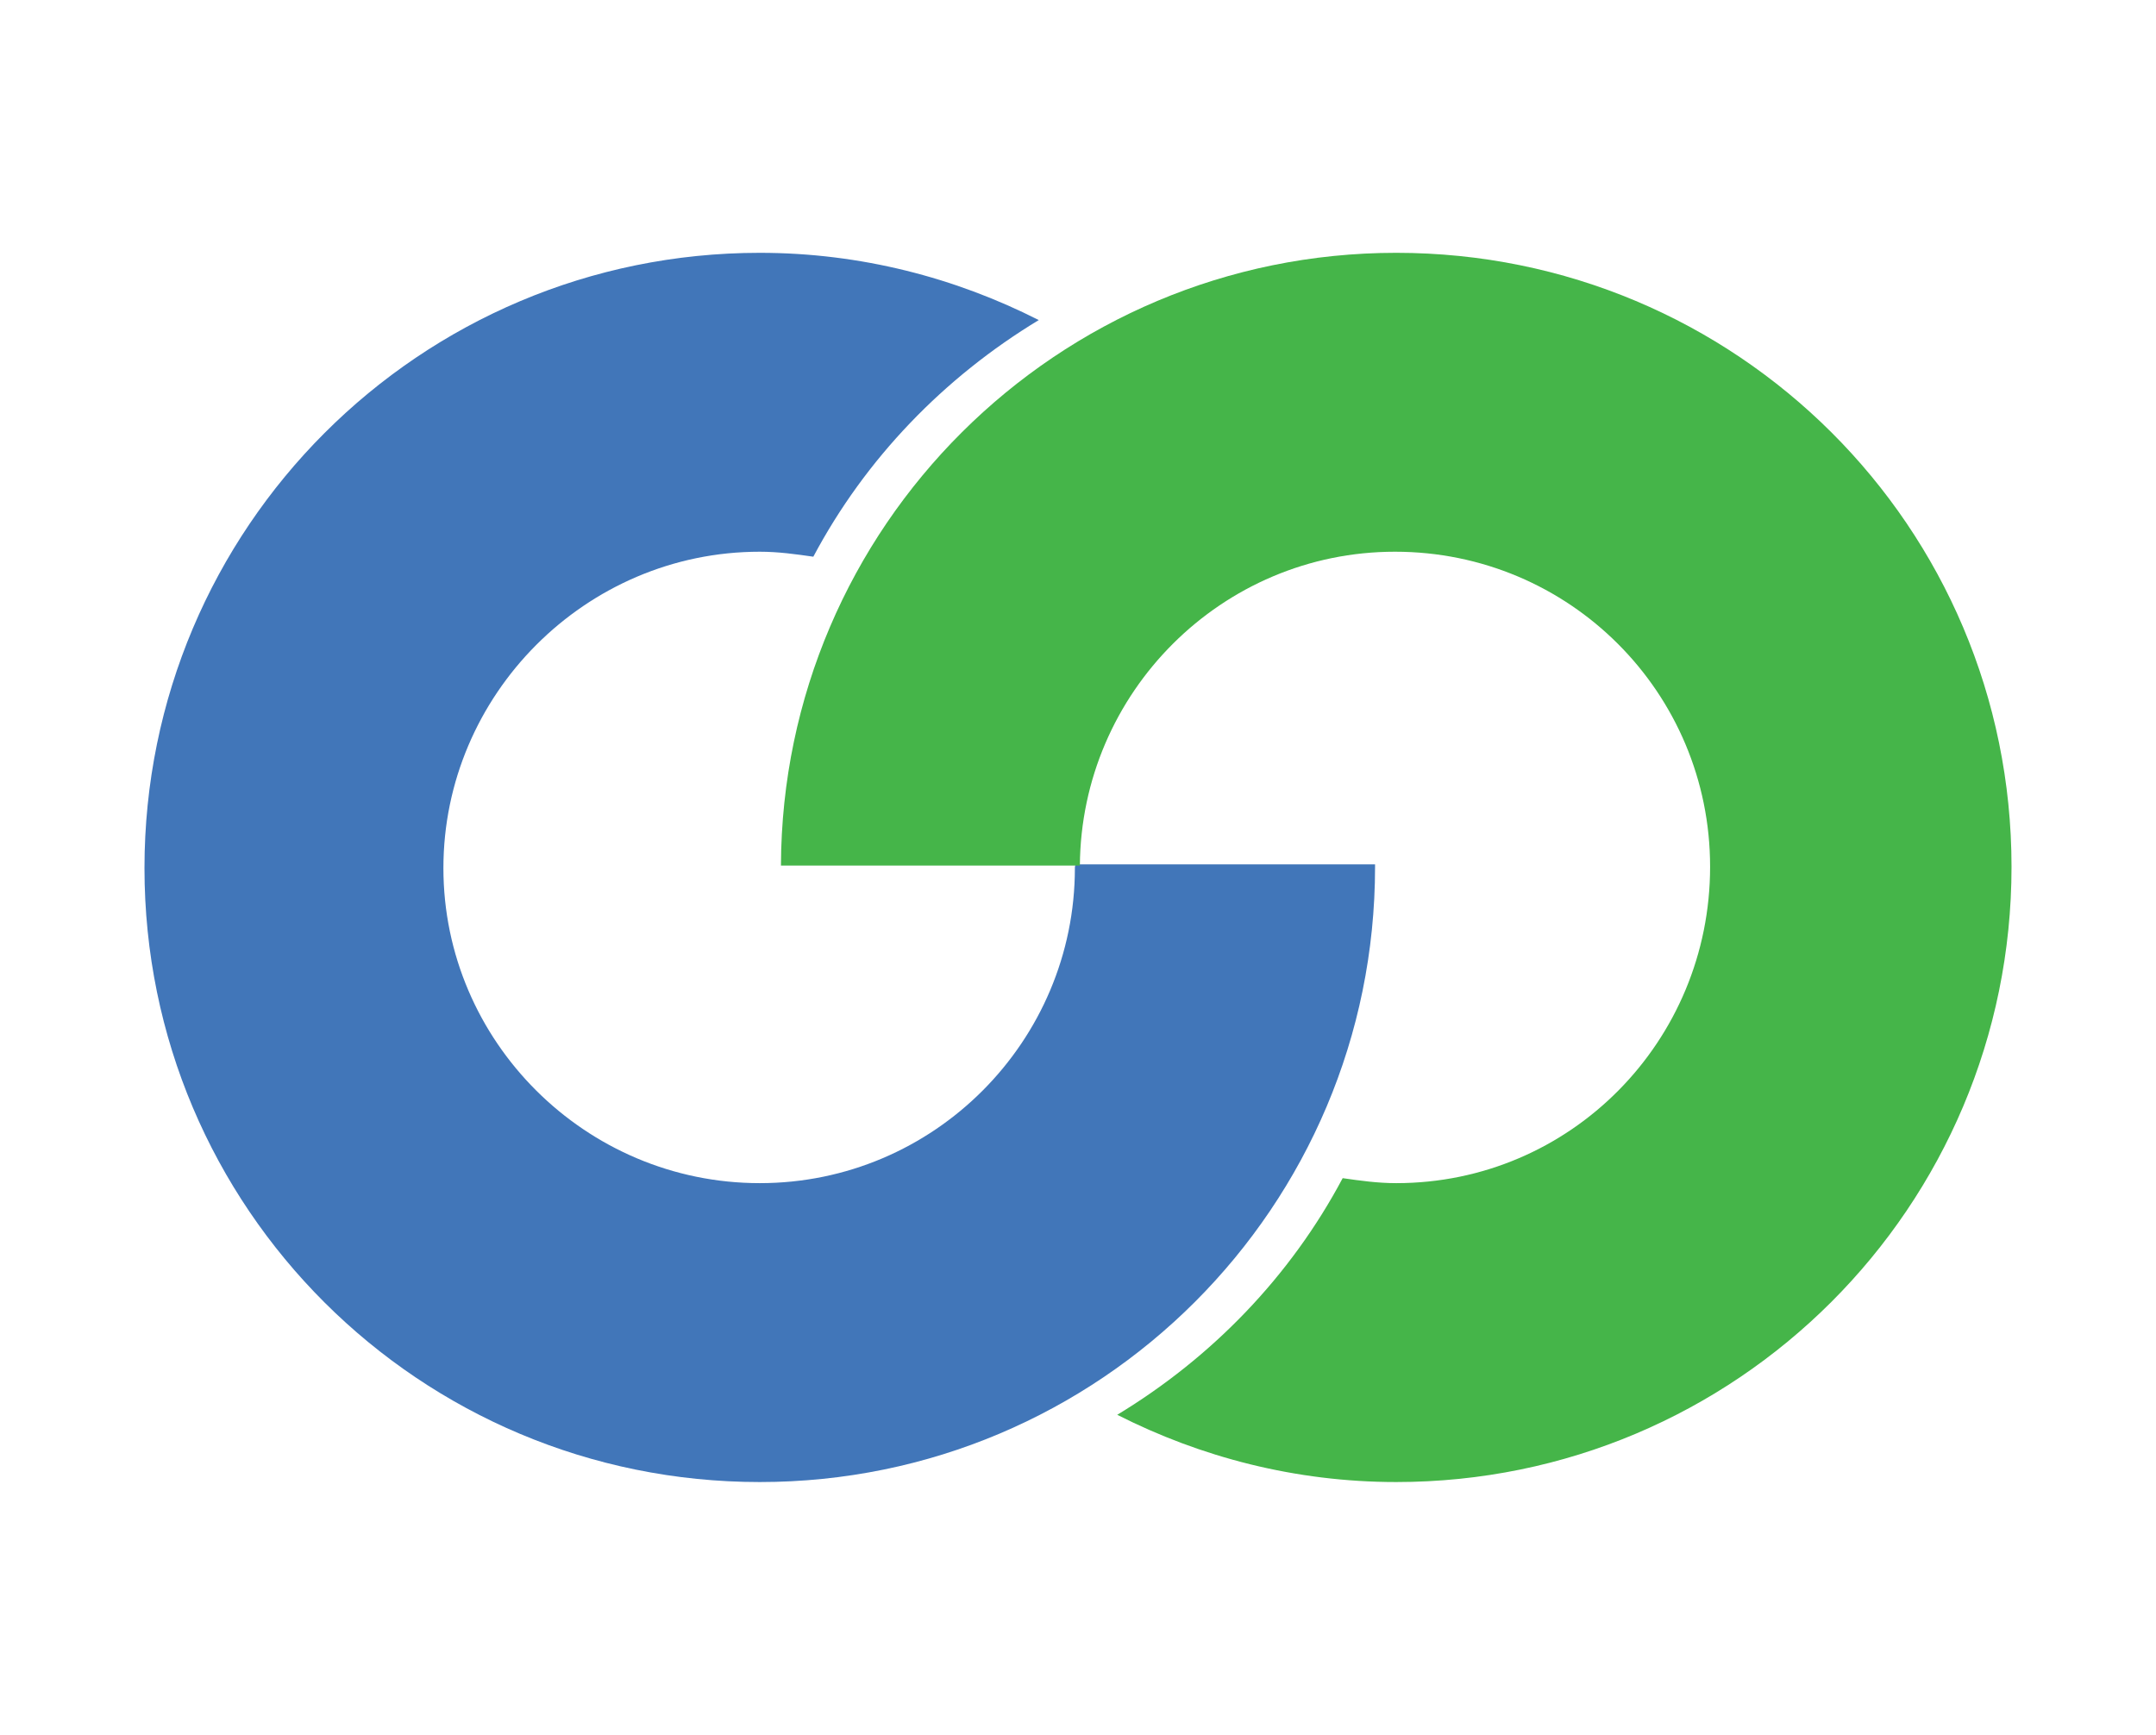 <?xml version="1.0" encoding="utf-8"?>
<!-- Generator: Adobe Illustrator 23.1.0, SVG Export Plug-In . SVG Version: 6.00 Build 0)  -->
<svg version="1.1" id="Layer_1" xmlns="http://www.w3.org/2000/svg" xmlns:xlink="http://www.w3.org/1999/xlink" x="0px" y="0px"
	 viewBox="0 0 173.1 139.3" style="enable-background:new 0 0 173.1 139.3;" xml:space="preserve">
<style type="text/css">
	.st0{fill:none;}
	.st1{fill:#4176B9;}
	.st2{fill:#45B549;}
</style>
<g>
	<g>
		<path class="st0" d="M35.6,69.7C35.6,83.6,47,95,61,95s25.3-11.3,25.3-25.3c0-0.1,0-0.1,0-0.2h-2.9V68H59.4
			c0-8.4,2.1-16.4,5.8-23.3c-1.4-0.2-2.8-0.4-4.3-0.4C47,44.3,35.6,55.7,35.6,69.7z"/>
		<path class="st1" d="M86.3,69.7C86.3,83.6,75,95,61,95S35.6,83.6,35.6,69.7S47,44.3,61,44.3c1.5,0,2.9,0.2,4.3,0.4
			c4.2-7.9,10.5-14.4,18.1-19c-6.7-3.4-14.3-5.4-22.4-5.4c-27.3,0-49.4,22.1-49.4,49.4S33.7,119,61,119c27.3,0,49.4-22.1,49.4-49.4
			c0-0.1,0-0.1,0-0.2h-24C86.3,69.5,86.3,69.6,86.3,69.7z"/>
	</g>
	<g>
		<path class="st0" d="M137.5,69.7c0-14-11.3-25.3-25.3-25.3c-13.9,0-25.3,11.3-25.3,25.2H91v1.8h22.7c0,8.4-2.1,16.4-5.8,23.3
			c1.4,0.2,2.8,0.4,4.3,0.4C126.1,95,137.5,83.6,137.5,69.7z"/>
		<path class="st2" d="M112.1,20.3c-27.2,0-49.3,22-49.4,49.2h24c0.1-13.9,11.4-25.2,25.3-25.2c14,0,25.3,11.3,25.3,25.3
			S126.1,95,112.1,95c-1.5,0-2.9-0.2-4.3-0.4c-4.2,7.9-10.5,14.4-18.1,19c6.7,3.4,14.3,5.4,22.4,5.4c27.3,0,49.4-22.1,49.4-49.4
			S139.4,20.3,112.1,20.3z"/>
	</g>
</g>
</svg>
